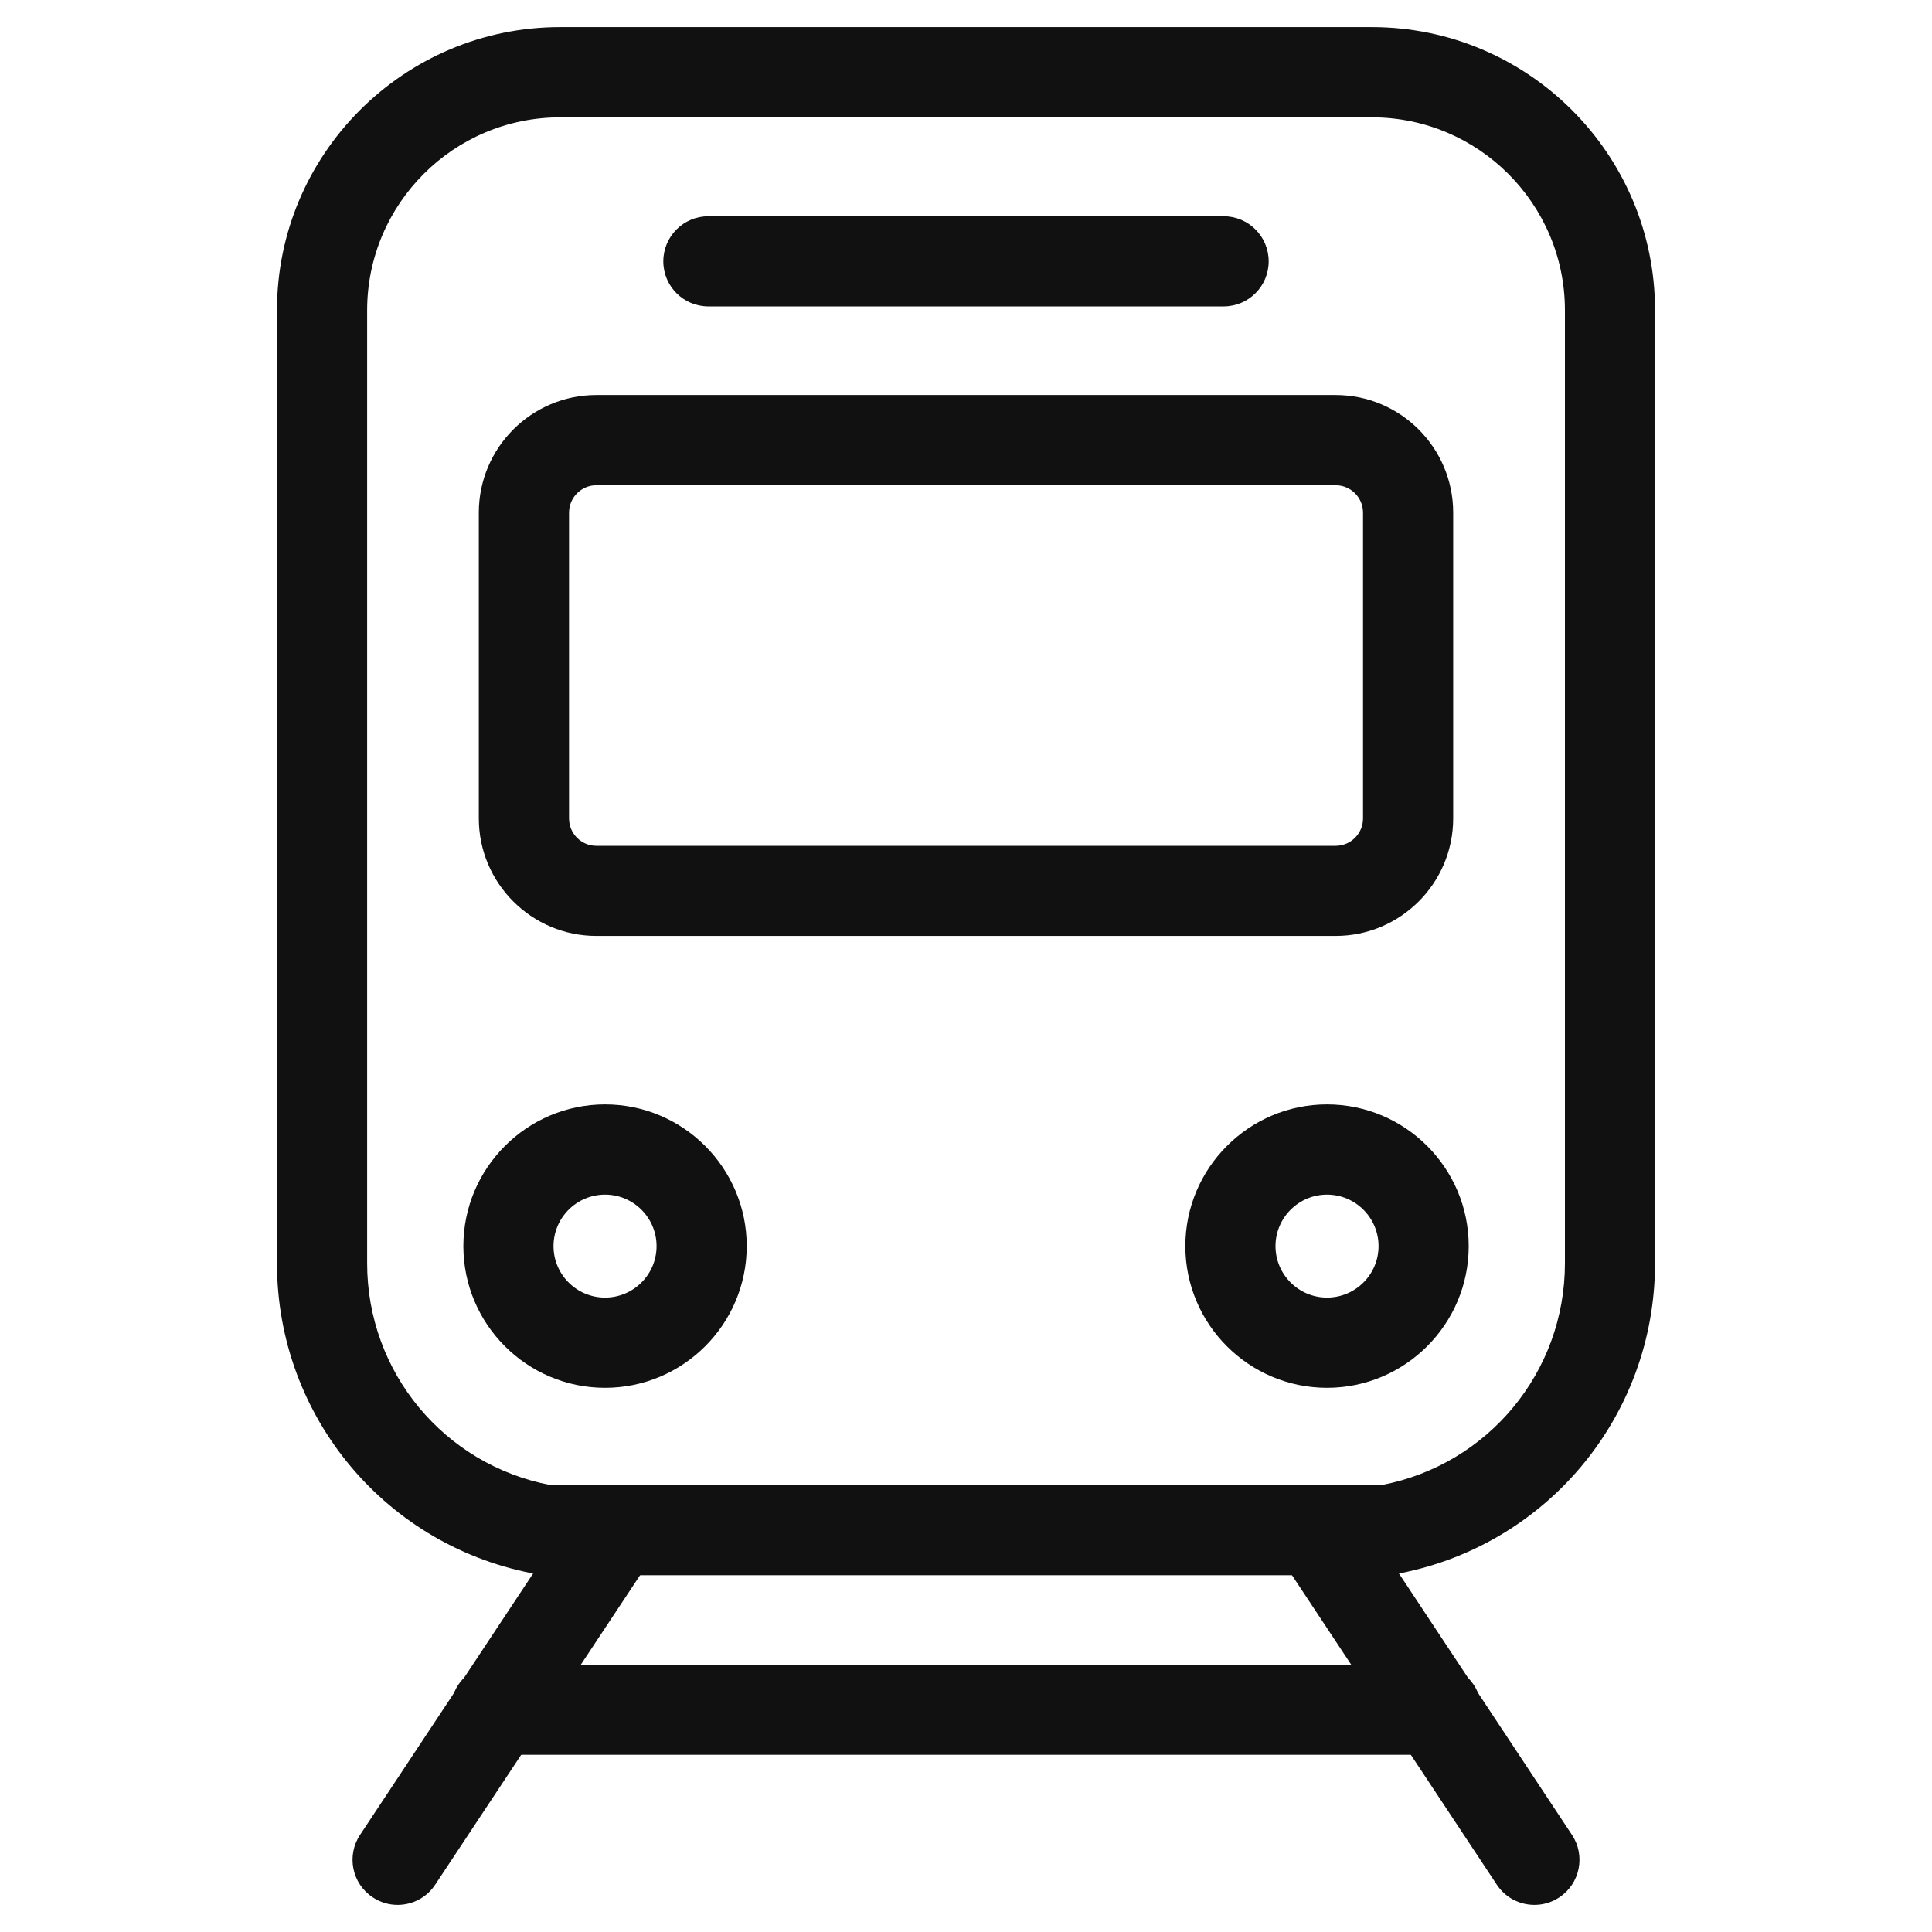 <?xml version="1.0" encoding="UTF-8"?>
<svg xmlns="http://www.w3.org/2000/svg" viewBox="0 0 30 30">
  <defs>
    <style>
      .cls-1 {
        fill: none;
      }

      .cls-2 {
        fill: #111;
      }
    </style>
  </defs>
  <g id="_土台" data-name="土台">
    <rect class="cls-1" x="0" width="30" height="30"/>
  </g>
  <g id="_レイヤー_1" data-name="レイヤー 1">
    <g>
      <path class="cls-2" d="M21.517,24.46h-13.032c-.04,0-.081-.003-.12-.011-2.355-.409-4.064-2.442-4.064-4.833V4.818C4.3,2.393,6.272.421,8.696.421h12.607c2.424,0,4.396,1.972,4.396,4.396v14.799c0,2.39-1.709,4.422-4.063,4.833-.04.007-.08.011-.12.011ZM8.547,23.06h12.906c1.653-.315,2.847-1.754,2.847-3.443V4.818c0-1.652-1.344-2.996-2.996-2.996h-12.607c-1.652,0-2.996,1.344-2.996,2.996v14.799c0,1.689,1.194,3.128,2.847,3.443Z"/>
      <path class="cls-2" d="M19,4.758h-8c-.387,0-.7-.313-.7-.7s.313-.7.7-.7h8c.387,0,.7.313.7.7s-.313.7-.7.7Z"/>
      <path class="cls-2" d="M20.74,14.533h-11.48c-1.006,0-1.825-.819-1.825-1.825v-4.748c0-1.007.819-1.826,1.825-1.826h11.48c1.006,0,1.825.819,1.825,1.826v4.748c0,1.006-.819,1.825-1.825,1.825ZM9.26,7.535c-.234,0-.424.191-.424.426v4.748c0,.234.19.425.424.425h11.48c.234,0,.425-.19.425-.425v-4.748c0-.235-.19-.426-.425-.426h-11.48Z"/>
      <path class="cls-2" d="M9.395,21.55c-1.213,0-2.2-.987-2.2-2.2,0-1.213.987-2.201,2.2-2.201s2.2.987,2.2,2.201c0,1.213-.987,2.2-2.2,2.2ZM9.395,18.55c-.441,0-.8.359-.8.8,0,.441.359.799.8.799s.8-.358.8-.799c0-.441-.359-.8-.8-.8Z"/>
      <path class="cls-2" d="M20.606,21.55c-1.213,0-2.2-.987-2.2-2.2,0-1.213.987-2.201,2.2-2.201s2.2.987,2.2,2.201c0,1.213-.987,2.2-2.2,2.2ZM20.606,18.55c-.441,0-.8.359-.8.8,0,.441.359.799.8.799s.8-.358.8-.799c0-.441-.359-.8-.8-.8Z"/>
      <path class="cls-2" d="M23.826,29.579c-.227,0-.45-.11-.584-.314l-3.309-5c-.213-.322-.125-.757.198-.97.322-.212.756-.125.97.198l3.309,5c.213.322.125.757-.198.97-.119.079-.253.116-.386.116Z"/>
      <path class="cls-2" d="M6.174,29.579c-.133,0-.267-.038-.386-.117-.323-.213-.411-.647-.197-.97l3.31-5c.213-.322.649-.41.97-.197.323.213.411.647.197.97l-3.31,5c-.134.204-.357.314-.584.314Z"/>
      <path class="cls-2" d="M22.3,27.248H7.7c-.387,0-.7-.313-.7-.7s.313-.7.7-.7h14.6c.387,0,.7.313.7.7s-.313.7-.7.7Z"/>
    </g>
  </g>
</svg>